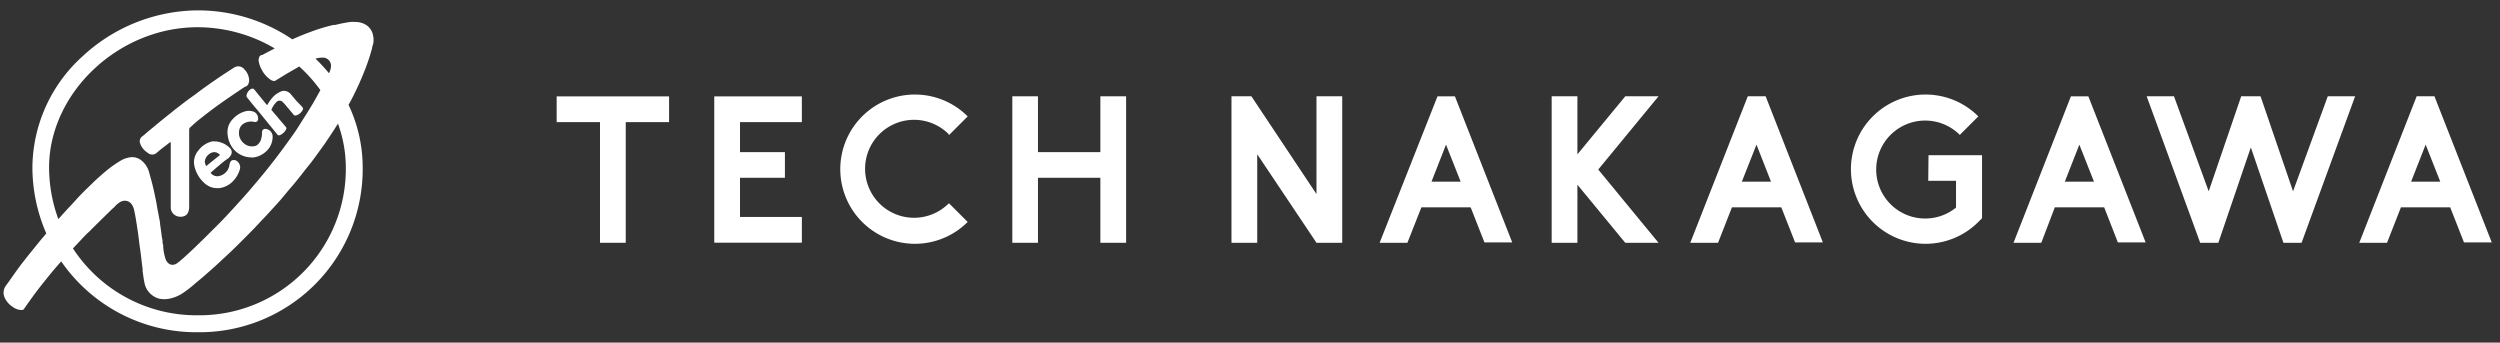 <svg xmlns="http://www.w3.org/2000/svg" viewBox="0 0 270 37"><rect x="0" y="0" width="270" height="37" fill="#333333" stroke="none"/><defs><style>.cls-1{fill:#fff;}.cls-2{fill:none;}</style></defs><title>logo</title><g id="レイヤー_2" data-name="レイヤー 2"><g id="レイヤー_1-2" data-name="レイヤー 1"><polygon class="cls-1" points="60.12 13.19 64.8 13.19 64.8 26.22 67.58 26.22 67.58 13.19 72.26 13.19 72.26 10.41 60.12 10.41 60.12 13.19"/><polygon class="cls-1" points="118.84 16.43 112.1 16.43 112.1 10.4 109.33 10.4 109.33 26.22 112.1 26.22 112.1 19.2 118.84 19.2 118.84 26.22 121.62 26.22 121.62 10.4 118.84 10.4 118.84 16.43"/><polygon class="cls-1" points="77.14 26.21 86.6 26.21 86.6 23.43 79.92 23.43 79.92 19.2 84.77 19.2 84.77 16.43 79.92 16.43 79.92 13.19 86.6 13.19 86.6 10.41 77.14 10.41 77.14 26.21"/><path class="cls-1" d="M102.46,14.57l.05,0,2-2,0,0a8.06,8.06,0,1,0,0,11.4l0,0-2-2-.05,0a5.29,5.29,0,1,1,0-7.48Z"/><path class="cls-1" d="M208.25,19.53h3v2.89a5.29,5.29,0,1,1,.41-7.85l0,0,2-2,0,0a8.06,8.06,0,1,0,0,11.4l.4-.4V16.76h-5.78Z"/><polygon class="cls-1" points="175.53 10.4 170.36 16.67 170.36 10.4 167.58 10.4 167.58 26.22 170.36 26.22 170.36 19.95 175.51 26.2 175.53 26.22 179.12 26.22 172.61 18.31 179.12 10.4 175.53 10.4"/><polygon class="cls-1" points="142.18 20.96 135.15 10.4 133 10.4 133 26.22 135.78 26.22 135.78 16.66 142.16 26.19 142.18 26.22 144.96 26.22 144.96 10.4 142.18 10.4 142.18 20.96"/><path class="cls-1" d="M153.51,22.39h5.32l1.49,3.79v0h3l-6.19-15.78,0,0h-1.88L149,26.22h3Zm1.09-2.77,1.57-4,1.58,4Z"/><path class="cls-1" d="M190.64,10.4h-1.88l-6.21,15.82h3l1.5-3.83h5.33l1.49,3.79v0h3l-6.18-15.78Zm.63,9.22h-3.15l1.58-4Z"/><path class="cls-1" d="M221.92,22.39h5.33l1.48,3.79,0,0h3l-6.19-15.78,0,0h-1.88l-6.2,15.82h3ZM223,19.62l1.57-4,1.58,4Z"/><polygon class="cls-1" points="239.58 26.22 243.09 15.92 246.61 26.22 248.57 26.22 254.32 10.49 254.35 10.4 251.4 10.4 247.65 20.66 244.14 10.4 242.05 10.4 238.54 20.66 234.79 10.4 231.84 10.4 237.62 26.22 239.58 26.22"/><path class="cls-1" d="M262.91,10.4H261l-6.2,15.82h3l1.5-3.83h5.32l1.49,3.79v0h3l-6.19-15.78Zm.64,9.22H260.4l1.57-4Z"/><path class="cls-1" d="M26.72,10.57l.29.36.23.29.36.43c.16.18.31.37.46.55l.56.69,1.31,1.61a.21.21,0,0,0,.18.11l.1,0a1.38,1.38,0,0,0,.68-.62.22.22,0,0,0,0-.26l-.76-.89-.23-.28c-.2-.23-.39-.45-.59-.7l0,0a2.34,2.34,0,0,1,.52-.81.46.46,0,0,1,.66-.07,3.87,3.87,0,0,1,.43.47l.18.21.54.64.05.07a.26.26,0,0,0,.31.09,1.21,1.21,0,0,0,.68-.56.26.26,0,0,0,0-.3l-.1-.12L32,10.88l-.48-.57-.16-.19a1,1,0,0,0-.85-.3,2.48,2.48,0,0,0-1.24.91,4.43,4.43,0,0,0-.42.64l-.05-.07c-.12-.13-.23-.27-.35-.42l-.54-.66-.42-.52a.28.28,0,0,0-.36-.1,1,1,0,0,0-.51.73A.31.31,0,0,0,26.72,10.57Z"/><path class="cls-1" d="M15.94,16.49a.72.72,0,0,0,1,0c.25-.21.49-.42.75-.61s.44-.34.66-.51c0,0,.06,0,.09,0a.55.55,0,0,1,0,.09V16c0,.24,0,.49,0,.74s0,.78,0,1.17,0,.79,0,1.19,0,.76,0,1.14v1c0,.36,0,.74,0,1.1a1,1,0,0,0,.28.75,1.06,1.06,0,0,0,.76.32h0c.6,0,.91-.32.95-1,0-.49,0-1,0-1.46v-.67c0-2,0-3.94,0-6.26,0-.15.06-.23.23-.37l.06-.05c.36-.34.74-.65,1.11-.94.72-.57,1.44-1.11,2.14-1.6s1.66-1.15,2.52-1.71l.05,0a.54.54,0,0,0,.26-.24,1,1,0,0,0,.08-.69,1.73,1.73,0,0,0-.47-.91.84.84,0,0,0-1.15-.2l-.53.34-.21.14c-.74.48-1.5,1-2.33,1.59-.52.37-1,.75-1.54,1.13s-.95.71-1.42,1.07c-.28.21-.56.44-.83.66l-.27.21-.88.71-1,.83-.14.11-.63.54-.06.05a.66.66,0,0,0-.32.68A1.89,1.89,0,0,0,15.94,16.49Z"/><path class="cls-1" d="M25.17,17.29c-.14,0-.32.13-.38.47a1.58,1.58,0,0,1-.21.61,1.47,1.47,0,0,1-1,.66.91.91,0,0,1-.84-.37l0,0a0,0,0,0,1,0,0l.38-.33c.12-.1.23-.21.36-.31.33-.28.62-.53.91-.74l.07-.05a1.32,1.32,0,0,0,.5-.52.6.6,0,0,0-.08-.67,2.43,2.43,0,0,0-1.6-.77h-.18a.52.52,0,0,0-.17,0,2.6,2.6,0,0,0-1.52,1A1.91,1.91,0,0,0,21,17.94a3.48,3.48,0,0,0,1.15,1.9,2,2,0,0,0,1.25.48l.28,0a2.51,2.51,0,0,0,1.53-.8,3.07,3.07,0,0,0,.66-1.12.82.82,0,0,0-.16-.89A.58.58,0,0,0,25.17,17.29Zm-3.05.15a1.1,1.1,0,0,1,.45-.78.93.93,0,0,1,.57-.23.83.83,0,0,1,.62.31c-.5.4-1,.79-1.48,1.2A1,1,0,0,1,22.12,17.44Z"/><path class="cls-1" d="M28.66,13.92a.34.34,0,0,0-.36.36,2.28,2.28,0,0,1-.09.7,1.19,1.19,0,0,1-.52.74,1.31,1.31,0,0,1-1.38-.27,1.42,1.42,0,0,1-.49-1.27,1.09,1.09,0,0,1,.46-.81,1.56,1.56,0,0,1,1.2-.2.31.31,0,0,0,.39-.25.81.81,0,0,0-.37-.81,1.43,1.43,0,0,0-1-.09,2.8,2.8,0,0,0-1.32.8,2,2,0,0,0-.61,1.53A3.05,3.05,0,0,0,25,15.8,2.55,2.55,0,0,0,27.08,17a1.73,1.73,0,0,0,.32,0,2.45,2.45,0,0,0,1.25-.57,2.12,2.12,0,0,0,.79-1.77A.84.84,0,0,0,28.66,13.92Z"/><path class="cls-1" d="M40.29,3.8v0a1.71,1.71,0,0,0-1-1.24,2.35,2.35,0,0,0-.94-.19,4.57,4.57,0,0,0-.5,0,14.67,14.67,0,0,0-1.63.32l-.2,0a19.76,19.76,0,0,0-2.36.71c-.72.26-1.43.55-2.09.85A18.19,18.19,0,0,0,21.34,1.12,18.45,18.45,0,0,0,8.94,6.06a16.33,16.33,0,0,0-5.44,12A17.94,17.94,0,0,0,5,25.21c-.36.43-.74.87-1.11,1.34l-.43.53c-.37.45-.73.91-1.09,1.37-.48.63-.94,1.29-1.39,1.93l-.32.44a1.28,1.28,0,0,0-.18,1.27,2.24,2.24,0,0,0,.82,1,1.7,1.7,0,0,0,1,.39h0c.08,0,.22,0,.28-.1.44-.63.87-1.24,1.32-1.84s.95-1.22,1.37-1.74.64-.77,1.08-1.28c.09-.1.18-.19.26-.29a17.73,17.73,0,0,0,14.76,7.65,17.61,17.61,0,0,0,17.8-17.82,15.77,15.77,0,0,0-1.53-6.74l.21-.37a32.22,32.22,0,0,0,1.66-3.66,21.8,21.8,0,0,0,.68-2.1c0-.14.07-.28.1-.42l.05-.22V4.06A.69.69,0,0,1,40.29,3.8ZM21.34,2.94a16.44,16.44,0,0,1,8.33,2.29l-.42.22c-.31.16-.62.32-.92.49l-.08,0a.53.53,0,0,0-.2.13.82.82,0,0,0-.08.68,2.59,2.59,0,0,0,.3.78,2.87,2.87,0,0,0,.95,1.08.7.7,0,0,0,.33.13.42.42,0,0,0,.15,0l.65-.4.42-.26L30.9,8l1.42-.82A16.19,16.19,0,0,1,34.6,9.73q-.42.78-.84,1.5c-.49.83-1,1.6-1.46,2.34s-.83,1.22-1.32,1.91c-.78,1.08-1.59,2.14-2.42,3.16-.46.56-.92,1.11-1.39,1.66s-.77.89-1.15,1.31l-.08.08c-.36.41-.72.8-1.09,1.2s-1,1.08-1.57,1.63c-1,1-2,2-3,2.92l-.09.08c-.31.29-.64.59-1,.86a.88.88,0,0,1-.55.22.68.68,0,0,1-.43-.15,1,1,0,0,1-.3-.4,5.28,5.28,0,0,1-.28-1.32c0-.14,0-.28-.05-.41s0-.32-.05-.48-.09-.58-.13-.86l-.11-.77c0-.24-.07-.49-.11-.73l-.12-.62c-.05-.25-.09-.49-.13-.74-.1-.57-.23-1.14-.34-1.65s-.32-1.26-.49-1.87a2.42,2.42,0,0,0-.85-1.29,1.59,1.59,0,0,0-1-.34A1.43,1.43,0,0,0,14,17a2.61,2.61,0,0,0-1,.37,12.22,12.22,0,0,0-1.43,1c-.57.47-1.1.94-1.59,1.42S8.71,21,8.12,21.68l-.48.52c-.15.16-.31.32-.46.49s-.48.52-.71.79l-.17.18a16.35,16.35,0,0,1-1-5.6C5.33,10,12.81,2.94,21.34,2.94Zm0,31.11A15.92,15.92,0,0,1,7.88,26.83l.34-.36.5-.53c.22-.25.46-.49.7-.73L9.65,25c.6-.61,1.21-1.2,1.82-1.8l.62-.61.15-.13a.77.77,0,0,0,.13-.12,2.35,2.35,0,0,1,.56-.49,1,1,0,0,1,.56-.17.86.86,0,0,1,.66.3,1.47,1.47,0,0,1,.31.61c.14.57.23,1.16.32,1.75s.16,1,.21,1.47.09.72.14,1.07.07.51.1.77.06.46.08.69l.09.72,0,.2c.06.42.11.86.2,1.27a2.16,2.16,0,0,0,.87,1.38,2,2,0,0,0,1.27.4,2.59,2.59,0,0,0,.54-.05,4,4,0,0,0,1.53-.65,11.29,11.29,0,0,0,1.07-.82l.37-.32c.48-.38.95-.8,1.37-1.17s.89-.79,1.32-1.2l.4-.37.59-.55.65-.63.39-.39c.49-.48,1-1,1.45-1.46l.31-.33q.18-.18.36-.39l.44-.46c.25-.26.5-.53.73-.79l.48-.52.54-.6,1-1.2.28-.32c.2-.24.4-.47.59-.72l.45-.56c.32-.42.65-.83,1-1.26.51-.68,1-1.36,1.5-2.06l.16-.24c.42-.62.84-1.25,1.24-1.9a14,14,0,0,1,.85,4.74A15.81,15.81,0,0,1,21.37,34.05ZM34.08,6.34a2,2,0,0,1,.61-.11,1.66,1.66,0,0,1,.32,0,.89.89,0,0,1,.74.91,1.92,1.92,0,0,1-.22.77A18.2,18.2,0,0,0,34.08,6.34Z"/><rect class="cls-2" width="270" height="37"/></g></g></svg>